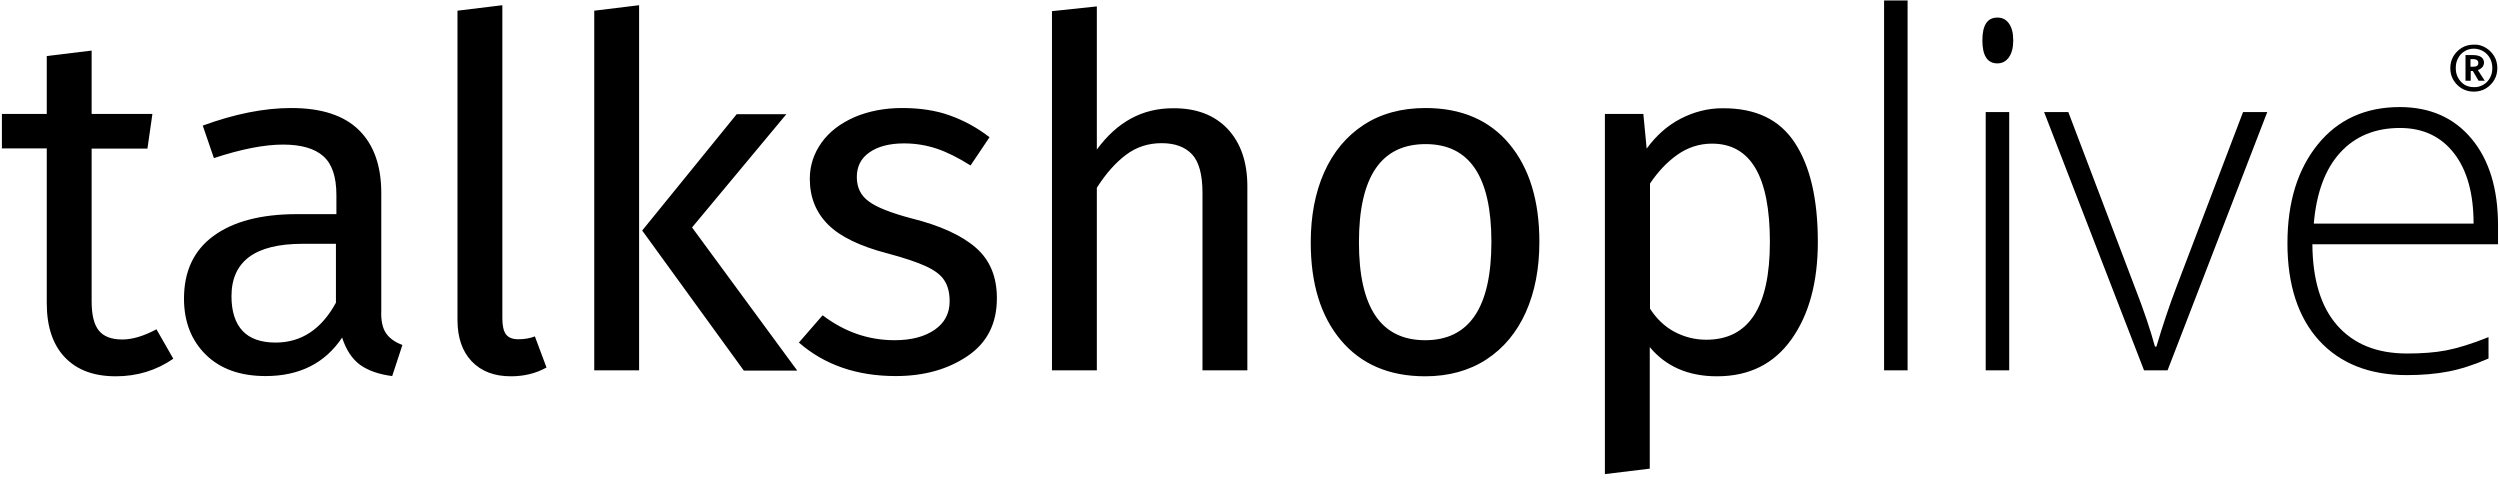 <svg width="139" height="27" viewBox="0 0 139 27" fill="none" xmlns="http://www.w3.org/2000/svg">
<g clip-path="url(#clip0_9181_939)">
<path d="M9.636 19.945C8.699 20.592 7.63 20.922 6.442 20.922C5.227 20.922 4.29 20.579 3.617 19.879C2.944 19.18 2.6 18.176 2.6 16.856V8.25H0.106V6.336H2.6V3.115L5.095 2.812V6.336H8.474L8.197 8.263H5.095V16.764C5.095 17.503 5.227 18.044 5.491 18.374C5.755 18.704 6.191 18.876 6.798 18.876C7.352 18.876 7.986 18.691 8.699 18.308L9.636 19.945ZM21.476 18.546C21.674 18.823 21.978 19.034 22.374 19.18L21.806 20.909C21.067 20.816 20.473 20.605 20.024 20.288C19.576 19.958 19.246 19.457 19.021 18.77C18.071 20.196 16.645 20.909 14.771 20.909C13.358 20.909 12.25 20.513 11.444 19.721C10.639 18.929 10.23 17.886 10.23 16.605C10.23 15.088 10.771 13.926 11.867 13.121C12.962 12.316 14.507 11.906 16.513 11.906H18.704V10.85C18.704 9.834 18.467 9.121 17.978 8.686C17.49 8.25 16.738 8.039 15.734 8.039C14.692 8.039 13.411 8.29 11.893 8.791L11.273 6.983C13.042 6.336 14.678 6.006 16.196 6.006C17.873 6.006 19.127 6.415 19.958 7.234C20.79 8.052 21.199 9.227 21.199 10.732V17.252C21.173 17.846 21.278 18.269 21.476 18.546ZM18.678 16.83V13.556H16.817C14.177 13.556 12.87 14.533 12.87 16.474C12.87 17.318 13.081 17.965 13.49 18.401C13.9 18.836 14.52 19.047 15.325 19.047C16.751 19.047 17.873 18.308 18.678 16.83ZM26.228 20.09C25.7 19.536 25.436 18.77 25.436 17.78V0.594L27.931 0.29V17.714C27.931 18.11 27.997 18.401 28.129 18.585C28.261 18.77 28.499 18.863 28.816 18.863C29.159 18.863 29.462 18.81 29.74 18.704L30.386 20.433C29.792 20.764 29.132 20.922 28.406 20.922C27.482 20.922 26.756 20.645 26.228 20.09ZM35.534 0.29V20.592H33.04V0.594L35.534 0.29ZM43.732 6.336L38.478 12.646L44.326 20.605H41.356L35.706 12.817L40.96 6.349H43.732V6.336ZM52.8 6.415C53.579 6.692 54.318 7.088 55.018 7.63L53.962 9.2C53.315 8.791 52.694 8.474 52.114 8.276C51.533 8.078 50.912 7.973 50.266 7.973C49.447 7.973 48.814 8.144 48.338 8.474C47.863 8.804 47.639 9.266 47.639 9.847C47.639 10.428 47.863 10.877 48.299 11.194C48.734 11.524 49.54 11.84 50.688 12.144C52.272 12.54 53.46 13.081 54.252 13.768C55.044 14.454 55.427 15.391 55.427 16.579C55.427 17.991 54.886 19.061 53.79 19.8C52.694 20.539 51.374 20.909 49.804 20.909C47.639 20.909 45.844 20.288 44.418 19.047L45.738 17.529C46.952 18.453 48.286 18.916 49.738 18.916C50.675 18.916 51.414 18.718 51.968 18.335C52.523 17.952 52.8 17.424 52.8 16.751C52.8 16.262 52.694 15.866 52.496 15.576C52.298 15.272 51.955 15.021 51.467 14.797C50.978 14.573 50.266 14.335 49.328 14.084C47.81 13.688 46.715 13.16 46.042 12.487C45.368 11.814 45.025 10.969 45.025 9.94C45.025 9.2 45.25 8.527 45.685 7.92C46.121 7.313 46.741 6.851 47.52 6.508C48.299 6.178 49.183 6.006 50.16 6.006C51.137 6.006 52.034 6.138 52.8 6.415ZM68.257 7.168C68.983 7.946 69.353 9.002 69.353 10.362V20.592H66.858V10.718C66.858 9.702 66.66 8.989 66.277 8.58C65.894 8.171 65.327 7.96 64.588 7.96C63.848 7.96 63.188 8.171 62.608 8.606C62.027 9.042 61.486 9.649 60.984 10.441V20.592H58.489V0.62L60.984 0.356V8.316C62.106 6.785 63.505 6.019 65.208 6.019C66.501 6.006 67.518 6.389 68.257 7.168ZM83.925 8.012C85.034 9.346 85.589 11.154 85.589 13.451C85.589 14.929 85.338 16.236 84.836 17.358C84.335 18.48 83.596 19.364 82.645 19.985C81.695 20.605 80.546 20.922 79.24 20.922C77.233 20.922 75.675 20.249 74.553 18.916C73.431 17.582 72.877 15.774 72.877 13.477C72.877 11.999 73.128 10.692 73.629 9.57C74.131 8.448 74.87 7.564 75.821 6.943C76.771 6.323 77.919 6.006 79.253 6.006C81.259 6.006 82.817 6.679 83.925 8.012ZM75.557 13.477C75.557 17.107 76.784 18.916 79.24 18.916C81.695 18.916 82.922 17.094 82.922 13.451C82.922 9.821 81.708 8.012 79.266 8.012C76.784 8.012 75.557 9.834 75.557 13.477ZM99.805 7.96C100.65 9.253 101.072 11.088 101.072 13.451C101.072 15.681 100.584 17.49 99.607 18.863C98.63 20.235 97.257 20.922 95.462 20.922C93.878 20.922 92.624 20.381 91.727 19.298V26.057L89.232 26.36V6.336H91.37L91.555 8.263C92.083 7.537 92.704 6.983 93.443 6.6C94.182 6.217 94.961 6.019 95.766 6.019C97.627 6.006 98.96 6.653 99.805 7.96ZM98.406 13.451C98.406 9.808 97.337 7.986 95.185 7.986C94.486 7.986 93.839 8.197 93.258 8.606C92.677 9.016 92.175 9.557 91.74 10.204V17.16C92.096 17.714 92.545 18.15 93.086 18.44C93.627 18.731 94.222 18.889 94.868 18.889C97.231 18.889 98.406 17.081 98.406 13.451Z" fill="black"/>
<path d="M106.062 20.592H104.755V0.026H106.062V20.592ZM111.712 20.592H110.405V6.23H111.712V20.592ZM110.22 2.244C110.22 1.399 110.497 0.977 111.052 0.977C111.329 0.977 111.54 1.082 111.698 1.307C111.857 1.531 111.936 1.835 111.936 2.244C111.936 2.64 111.857 2.957 111.698 3.181C111.54 3.406 111.329 3.524 111.052 3.524C110.497 3.524 110.22 3.089 110.22 2.244ZM119.209 20.592L113.652 6.23H114.998L118.708 15.998C119.196 17.252 119.566 18.348 119.816 19.272H119.896C120.252 18.071 120.622 16.975 121.004 15.972L124.714 6.23H126.06L120.516 20.592H119.209ZM133.822 20.856C131.736 20.856 130.112 20.209 128.938 18.929C127.776 17.648 127.182 15.84 127.182 13.53C127.182 11.233 127.75 9.412 128.872 8.026C129.994 6.64 131.525 5.953 133.426 5.953C135.115 5.953 136.448 6.547 137.425 7.722C138.402 8.897 138.89 10.507 138.89 12.527V13.583H128.568C128.581 15.55 129.043 17.068 129.954 18.097C130.865 19.127 132.145 19.655 133.835 19.655C134.653 19.655 135.379 19.602 136 19.483C136.62 19.364 137.412 19.127 138.362 18.744V19.932C137.557 20.288 136.805 20.526 136.118 20.658C135.432 20.79 134.653 20.856 133.822 20.856ZM133.439 7.115C132.053 7.115 130.944 7.577 130.112 8.488C129.281 9.398 128.792 10.718 128.647 12.434H137.531C137.531 10.771 137.174 9.464 136.448 8.527C135.722 7.59 134.719 7.115 133.439 7.115Z" fill="black"/>
<path d="M138.204 2.653C138.402 2.772 138.56 2.93 138.679 3.128C138.798 3.326 138.851 3.551 138.851 3.788C138.851 4.026 138.798 4.25 138.679 4.448C138.56 4.646 138.402 4.805 138.204 4.924C138.006 5.042 137.781 5.095 137.544 5.095C137.306 5.095 137.095 5.042 136.884 4.924C136.686 4.805 136.527 4.646 136.409 4.448C136.29 4.25 136.237 4.026 136.237 3.788C136.237 3.551 136.29 3.326 136.409 3.128C136.527 2.93 136.686 2.772 136.884 2.653C137.082 2.534 137.306 2.482 137.544 2.482C137.781 2.468 138.006 2.534 138.204 2.653ZM138.072 4.712C138.23 4.62 138.349 4.501 138.441 4.33C138.534 4.171 138.573 3.986 138.573 3.788C138.573 3.59 138.534 3.406 138.441 3.234C138.349 3.076 138.23 2.944 138.072 2.851C137.913 2.759 137.742 2.706 137.544 2.706C137.346 2.706 137.174 2.759 137.029 2.851C136.871 2.944 136.752 3.076 136.673 3.234C136.58 3.392 136.541 3.577 136.541 3.788C136.541 3.986 136.58 4.171 136.673 4.33C136.765 4.488 136.884 4.62 137.029 4.712C137.187 4.805 137.359 4.844 137.544 4.844C137.729 4.858 137.913 4.805 138.072 4.712ZM138.006 3.749C137.94 3.815 137.861 3.868 137.768 3.894L138.151 4.488H137.808L137.491 3.947H137.372V4.488H137.082V3.062H137.478C137.9 3.062 138.111 3.208 138.111 3.498C138.098 3.59 138.072 3.683 138.006 3.749ZM137.359 3.709H137.517C137.702 3.709 137.795 3.643 137.795 3.498C137.795 3.432 137.768 3.379 137.729 3.34C137.676 3.313 137.61 3.287 137.504 3.287H137.359V3.709Z" fill="black"/>
</g>
<defs>
<clipPath id="clip0_9181_939">
<rect width="138.996" height="26.4" fill="white"/>
</clipPath>
</defs>
</svg>
